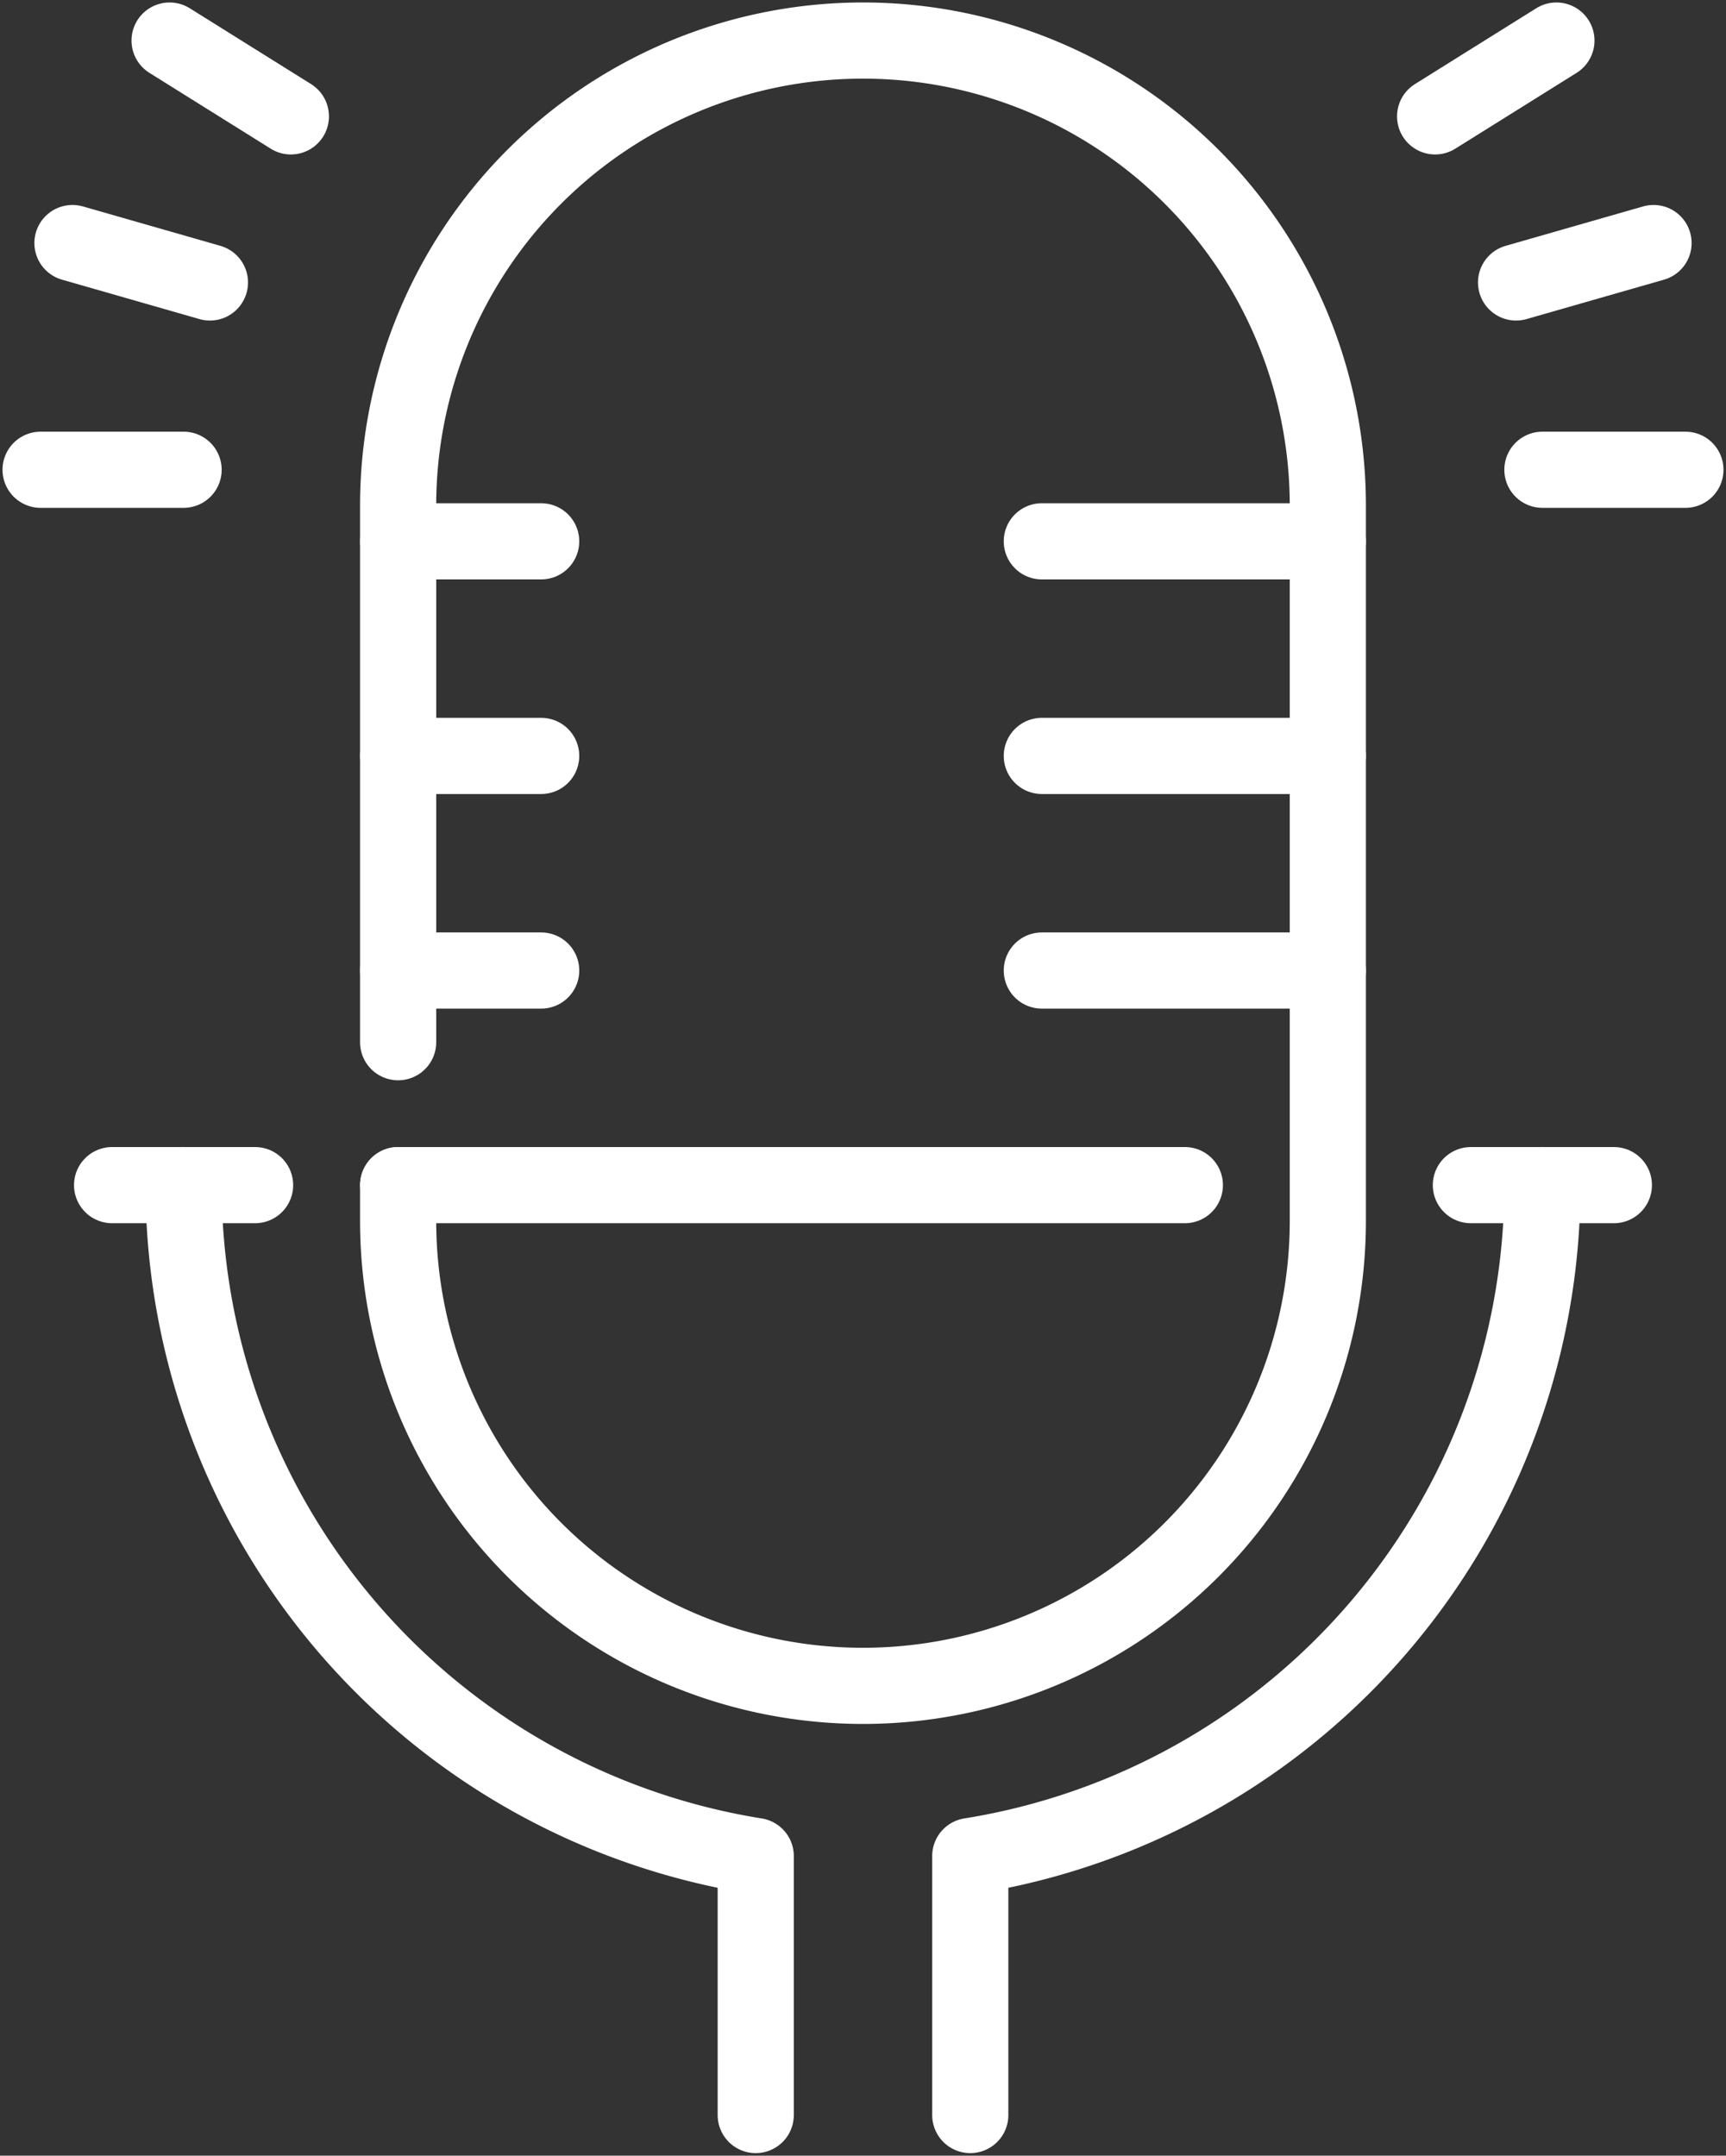 <svg xmlns="http://www.w3.org/2000/svg" xmlns:xlink="http://www.w3.org/1999/xlink" width="45.333" height="56.603" viewBox="0 0 45.333 56.603"><rect x="0" y="0" width="45.333" height="56.603" fill="#333333" stroke="none"/><defs><clipPath id="a"><rect width="45.333" height="56.603" fill="none" stroke="#fff" stroke-width="1"></rect></clipPath></defs><g transform="translate(0 0)"><g transform="translate(0 0)" clip-path="url(#a)"><path d="M9.81,27.3V13.208a12.209,12.209,0,0,1,24.418,0V31.992a12.209,12.209,0,1,1-24.418,0v-.939" transform="translate(0.647 0.066)" fill="none" stroke="#fff" stroke-linecap="round" stroke-linejoin="round" stroke-width="2"></path><path d="M19.551,53.611v-6.8h0A17.85,17.85,0,0,1,4.524,29.193" transform="translate(0.298 1.925)" fill="none" stroke="#fff" stroke-linecap="round" stroke-linejoin="round" stroke-width="2"></path><path d="M23.907,53.611v-6.8h0A17.85,17.85,0,0,0,38.934,29.193" transform="translate(1.577 1.925)" fill="none" stroke="#fff" stroke-linecap="round" stroke-linejoin="round" stroke-width="2"></path><line x2="20.662" transform="translate(10.458 31.119)" fill="none" stroke="#fff" stroke-linecap="round" stroke-linejoin="round" stroke-width="2"></line><line x1="3.756" transform="translate(10.458 25.484)" fill="none" stroke="#fff" stroke-linecap="round" stroke-linejoin="round" stroke-width="2"></line><line x1="3.756" transform="translate(10.458 19.849)" fill="none" stroke="#fff" stroke-linecap="round" stroke-linejoin="round" stroke-width="2"></line><line x1="3.756" transform="translate(10.458 14.214)" fill="none" stroke="#fff" stroke-linecap="round" stroke-linejoin="round" stroke-width="2"></line><line x1="7.513" transform="translate(27.363 25.484)" fill="none" stroke="#fff" stroke-linecap="round" stroke-linejoin="round" stroke-width="2"></line><line x1="7.513" transform="translate(27.363 19.849)" fill="none" stroke="#fff" stroke-linecap="round" stroke-linejoin="round" stroke-width="2"></line><line x1="7.513" transform="translate(27.363 14.214)" fill="none" stroke="#fff" stroke-linecap="round" stroke-linejoin="round" stroke-width="2"></line><line x1="3.756" transform="translate(2.944 31.119)" fill="none" stroke="#fff" stroke-linecap="round" stroke-linejoin="round" stroke-width="2"></line><line x1="3.756" transform="translate(38.632 31.119)" fill="none" stroke="#fff" stroke-linecap="round" stroke-linejoin="round" stroke-width="2"></line><line x2="3.756" transform="translate(40.511 12.335)" fill="none" stroke="#fff" stroke-linecap="round" stroke-linejoin="round" stroke-width="2"></line><line y1="1.035" x2="3.611" transform="translate(39.819 6.382)" fill="none" stroke="#fff" stroke-linecap="round" stroke-linejoin="round" stroke-width="2"></line><line y1="1.991" x2="3.186" transform="translate(37.693 1.065)" fill="none" stroke="#fff" stroke-linecap="round" stroke-linejoin="round" stroke-width="2"></line><line x1="3.756" transform="translate(1.066 12.335)" fill="none" stroke="#fff" stroke-linecap="round" stroke-linejoin="round" stroke-width="2"></line><line x1="3.611" y1="1.035" transform="translate(1.903 6.382)" fill="none" stroke="#fff" stroke-linecap="round" stroke-linejoin="round" stroke-width="2"></line><line x1="3.186" y1="1.991" transform="translate(4.454 1.065)" fill="none" stroke="#fff" stroke-linecap="round" stroke-linejoin="round" stroke-width="2"></line></g></g></svg>
